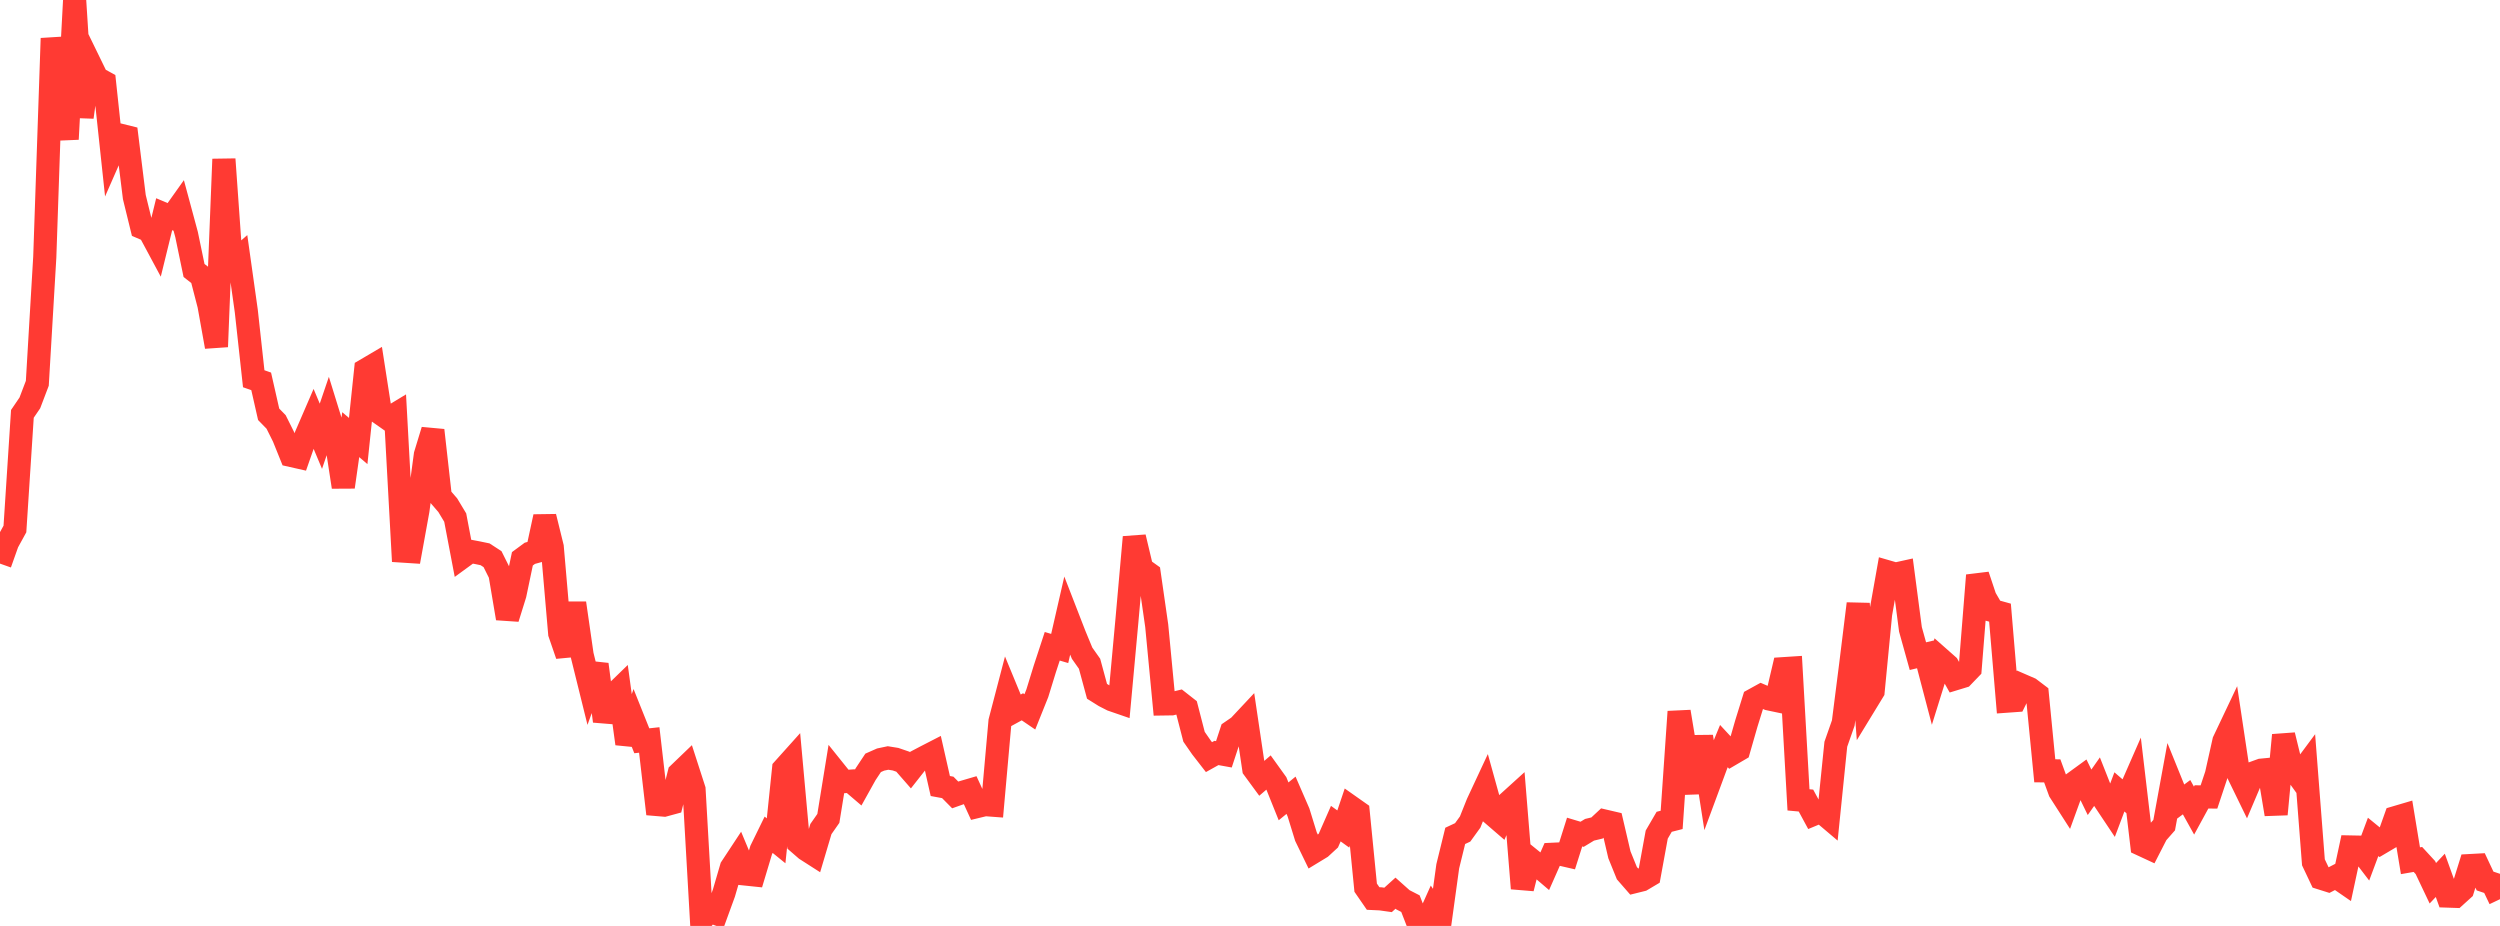 <?xml version="1.0" standalone="no"?>
<!DOCTYPE svg PUBLIC "-//W3C//DTD SVG 1.1//EN" "http://www.w3.org/Graphics/SVG/1.1/DTD/svg11.dtd">

<svg width="135" height="50" viewBox="0 0 135 50" preserveAspectRatio="none" 
  xmlns="http://www.w3.org/2000/svg"
  xmlns:xlink="http://www.w3.org/1999/xlink">


<polyline points="0.0, 30.435 0.403, 29.299 0.806, 28.565 1.209, 22.348 1.612, 21.756 2.015, 20.697 2.418, 13.882 2.821, 2.071 3.224, 4.603 3.627, 7.515 4.03, 0.0 4.433, 6.327 4.836, 3.395 5.239, 4.222 5.642, 4.442 6.045, 8.208 6.448, 7.29 6.851, 7.39 7.254, 10.641 7.657, 12.286 8.06, 12.459 8.463, 13.21 8.866, 11.567 9.269, 11.738 9.672, 11.171 10.075, 12.665 10.478, 14.606 10.881, 14.92 11.284, 16.478 11.687, 18.724 12.09, 8.596 12.493, 14.282 12.896, 13.928 13.299, 16.79 13.701, 20.452 14.104, 20.594 14.507, 22.372 14.91, 22.785 15.313, 23.593 15.716, 24.592 16.119, 24.683 16.522, 23.529 16.925, 22.597 17.328, 23.558 17.731, 22.373 18.134, 23.677 18.537, 26.297 18.94, 23.471 19.343, 23.815 19.746, 19.974 20.149, 19.737 20.552, 22.332 20.955, 22.615 21.358, 22.371 21.761, 29.759 22.164, 29.785 22.567, 27.563 22.97, 24.557 23.373, 23.235 23.776, 26.815 24.179, 27.281 24.582, 27.95 24.985, 30.066 25.388, 29.772 25.791, 29.848 26.194, 29.932 26.597, 30.194 27.0, 31.002 27.403, 33.391 27.806, 32.099 28.209, 30.175 28.612, 29.878 29.015, 29.767 29.418, 27.903 29.821, 29.54 30.224, 34.204 30.627, 35.375 31.03, 32.567 31.433, 35.366 31.836, 36.994 32.239, 35.878 32.642, 38.941 33.045, 37.609 33.448, 37.218 33.851, 40.16 34.254, 38.995 34.657, 40.002 35.06, 39.958 35.463, 43.443 35.866, 43.477 36.269, 43.367 36.672, 41.769 37.075, 41.382 37.478, 42.629 37.881, 49.687 38.284, 49.188 38.687, 49.335 39.09, 48.229 39.493, 46.849 39.896, 46.237 40.299, 47.201 40.701, 47.243 41.104, 45.901 41.507, 45.077 41.91, 45.404 42.313, 41.523 42.716, 41.074 43.119, 45.519 43.522, 45.869 43.925, 46.127 44.328, 44.77 44.731, 44.194 45.134, 41.709 45.537, 42.211 45.94, 42.182 46.343, 42.526 46.746, 41.802 47.149, 41.194 47.552, 41.016 47.955, 40.931 48.358, 40.996 48.761, 41.134 49.164, 41.595 49.567, 41.083 49.97, 40.871 50.373, 40.664 50.776, 42.445 51.179, 42.519 51.582, 42.927 51.985, 42.784 52.388, 42.666 52.791, 43.546 53.194, 43.449 53.597, 43.479 54.0, 38.954 54.403, 37.411 54.806, 38.387 55.209, 38.167 55.612, 38.441 56.015, 37.436 56.418, 36.128 56.821, 34.899 57.224, 35.018 57.627, 33.259 58.03, 34.297 58.433, 35.272 58.836, 35.843 59.239, 37.331 59.642, 37.583 60.045, 37.789 60.448, 37.928 60.851, 33.541 61.254, 29.006 61.657, 30.701 62.06, 30.989 62.463, 33.791 62.866, 38.012 63.269, 38.006 63.672, 37.908 64.075, 38.224 64.478, 39.785 64.881, 40.366 65.284, 40.885 65.687, 40.66 66.09, 40.733 66.493, 39.506 66.896, 39.23 67.299, 38.8 67.701, 41.508 68.104, 42.057 68.507, 41.71 68.91, 42.271 69.313, 43.273 69.716, 42.944 70.119, 43.872 70.522, 45.179 70.925, 46.009 71.328, 45.764 71.731, 45.393 72.134, 44.476 72.537, 44.767 72.94, 43.572 73.343, 43.856 73.746, 47.935 74.149, 48.519 74.552, 48.538 74.955, 48.595 75.358, 48.231 75.761, 48.59 76.164, 48.797 76.567, 49.834 76.97, 50.0 77.373, 49.101 77.776, 49.697 78.179, 46.778 78.582, 45.137 78.985, 44.948 79.388, 44.391 79.791, 43.383 80.194, 42.519 80.597, 43.972 81.0, 44.32 81.403, 43.375 81.806, 43.01 82.209, 47.974 82.612, 46.372 83.015, 46.699 83.418, 47.043 83.821, 46.132 84.224, 46.113 84.627, 46.206 85.03, 44.931 85.433, 45.052 85.836, 44.808 86.239, 44.711 86.642, 44.336 87.045, 44.43 87.448, 46.158 87.851, 47.151 88.254, 47.613 88.657, 47.513 89.06, 47.274 89.463, 45.069 89.866, 44.377 90.269, 44.274 90.672, 38.431 91.075, 40.869 91.478, 42.801 91.881, 39.775 92.284, 42.358 92.687, 41.269 93.09, 40.289 93.493, 40.723 93.896, 40.487 94.299, 39.083 94.701, 37.787 95.104, 37.565 95.507, 37.738 95.91, 37.823 96.313, 36.108 96.716, 36.082 97.119, 43.193 97.522, 43.23 97.925, 43.975 98.328, 43.808 98.731, 44.149 99.134, 40.19 99.537, 39.041 99.94, 35.873 100.343, 32.6 100.746, 37.987 101.149, 37.327 101.552, 33.157 101.955, 30.886 102.358, 31.003 102.761, 30.914 103.164, 33.985 103.567, 35.432 103.97, 35.336 104.373, 36.871 104.776, 35.577 105.179, 35.933 105.582, 36.651 105.985, 36.528 106.388, 36.109 106.791, 31.07 107.194, 32.276 107.597, 32.971 108.0, 33.083 108.403, 37.86 108.806, 37.831 109.209, 37.017 109.612, 37.192 110.015, 37.498 110.418, 41.624 110.821, 41.626 111.224, 42.731 111.627, 43.359 112.03, 42.25 112.433, 41.956 112.836, 42.784 113.239, 42.209 113.642, 43.229 114.045, 43.833 114.448, 42.762 114.851, 43.11 115.254, 42.19 115.657, 45.613 116.06, 45.8 116.463, 45.014 116.866, 44.556 117.269, 42.352 117.672, 43.347 118.075, 43.048 118.478, 43.772 118.881, 43.033 119.284, 43.036 119.687, 41.826 120.09, 40.022 120.493, 39.173 120.896, 41.856 121.299, 42.683 121.701, 41.736 122.104, 41.59 122.507, 41.551 122.91, 43.969 123.313, 39.697 123.716, 41.346 124.119, 41.905 124.522, 41.362 124.925, 46.565 125.328, 47.417 125.731, 47.544 126.134, 47.335 126.537, 47.613 126.94, 45.737 127.343, 45.745 127.746, 46.272 128.149, 45.193 128.552, 45.522 128.955, 45.284 129.358, 44.15 129.761, 44.031 130.164, 46.48 130.567, 46.41 130.97, 46.848 131.373, 47.696 131.776, 47.269 132.179, 48.388 132.582, 48.402 132.985, 48.037 133.388, 46.741 133.791, 46.719 134.194, 47.575 134.597, 47.71 135.0, 48.555" fill="none" stroke="#ff3a33" stroke-width="1.25"/>

</svg>